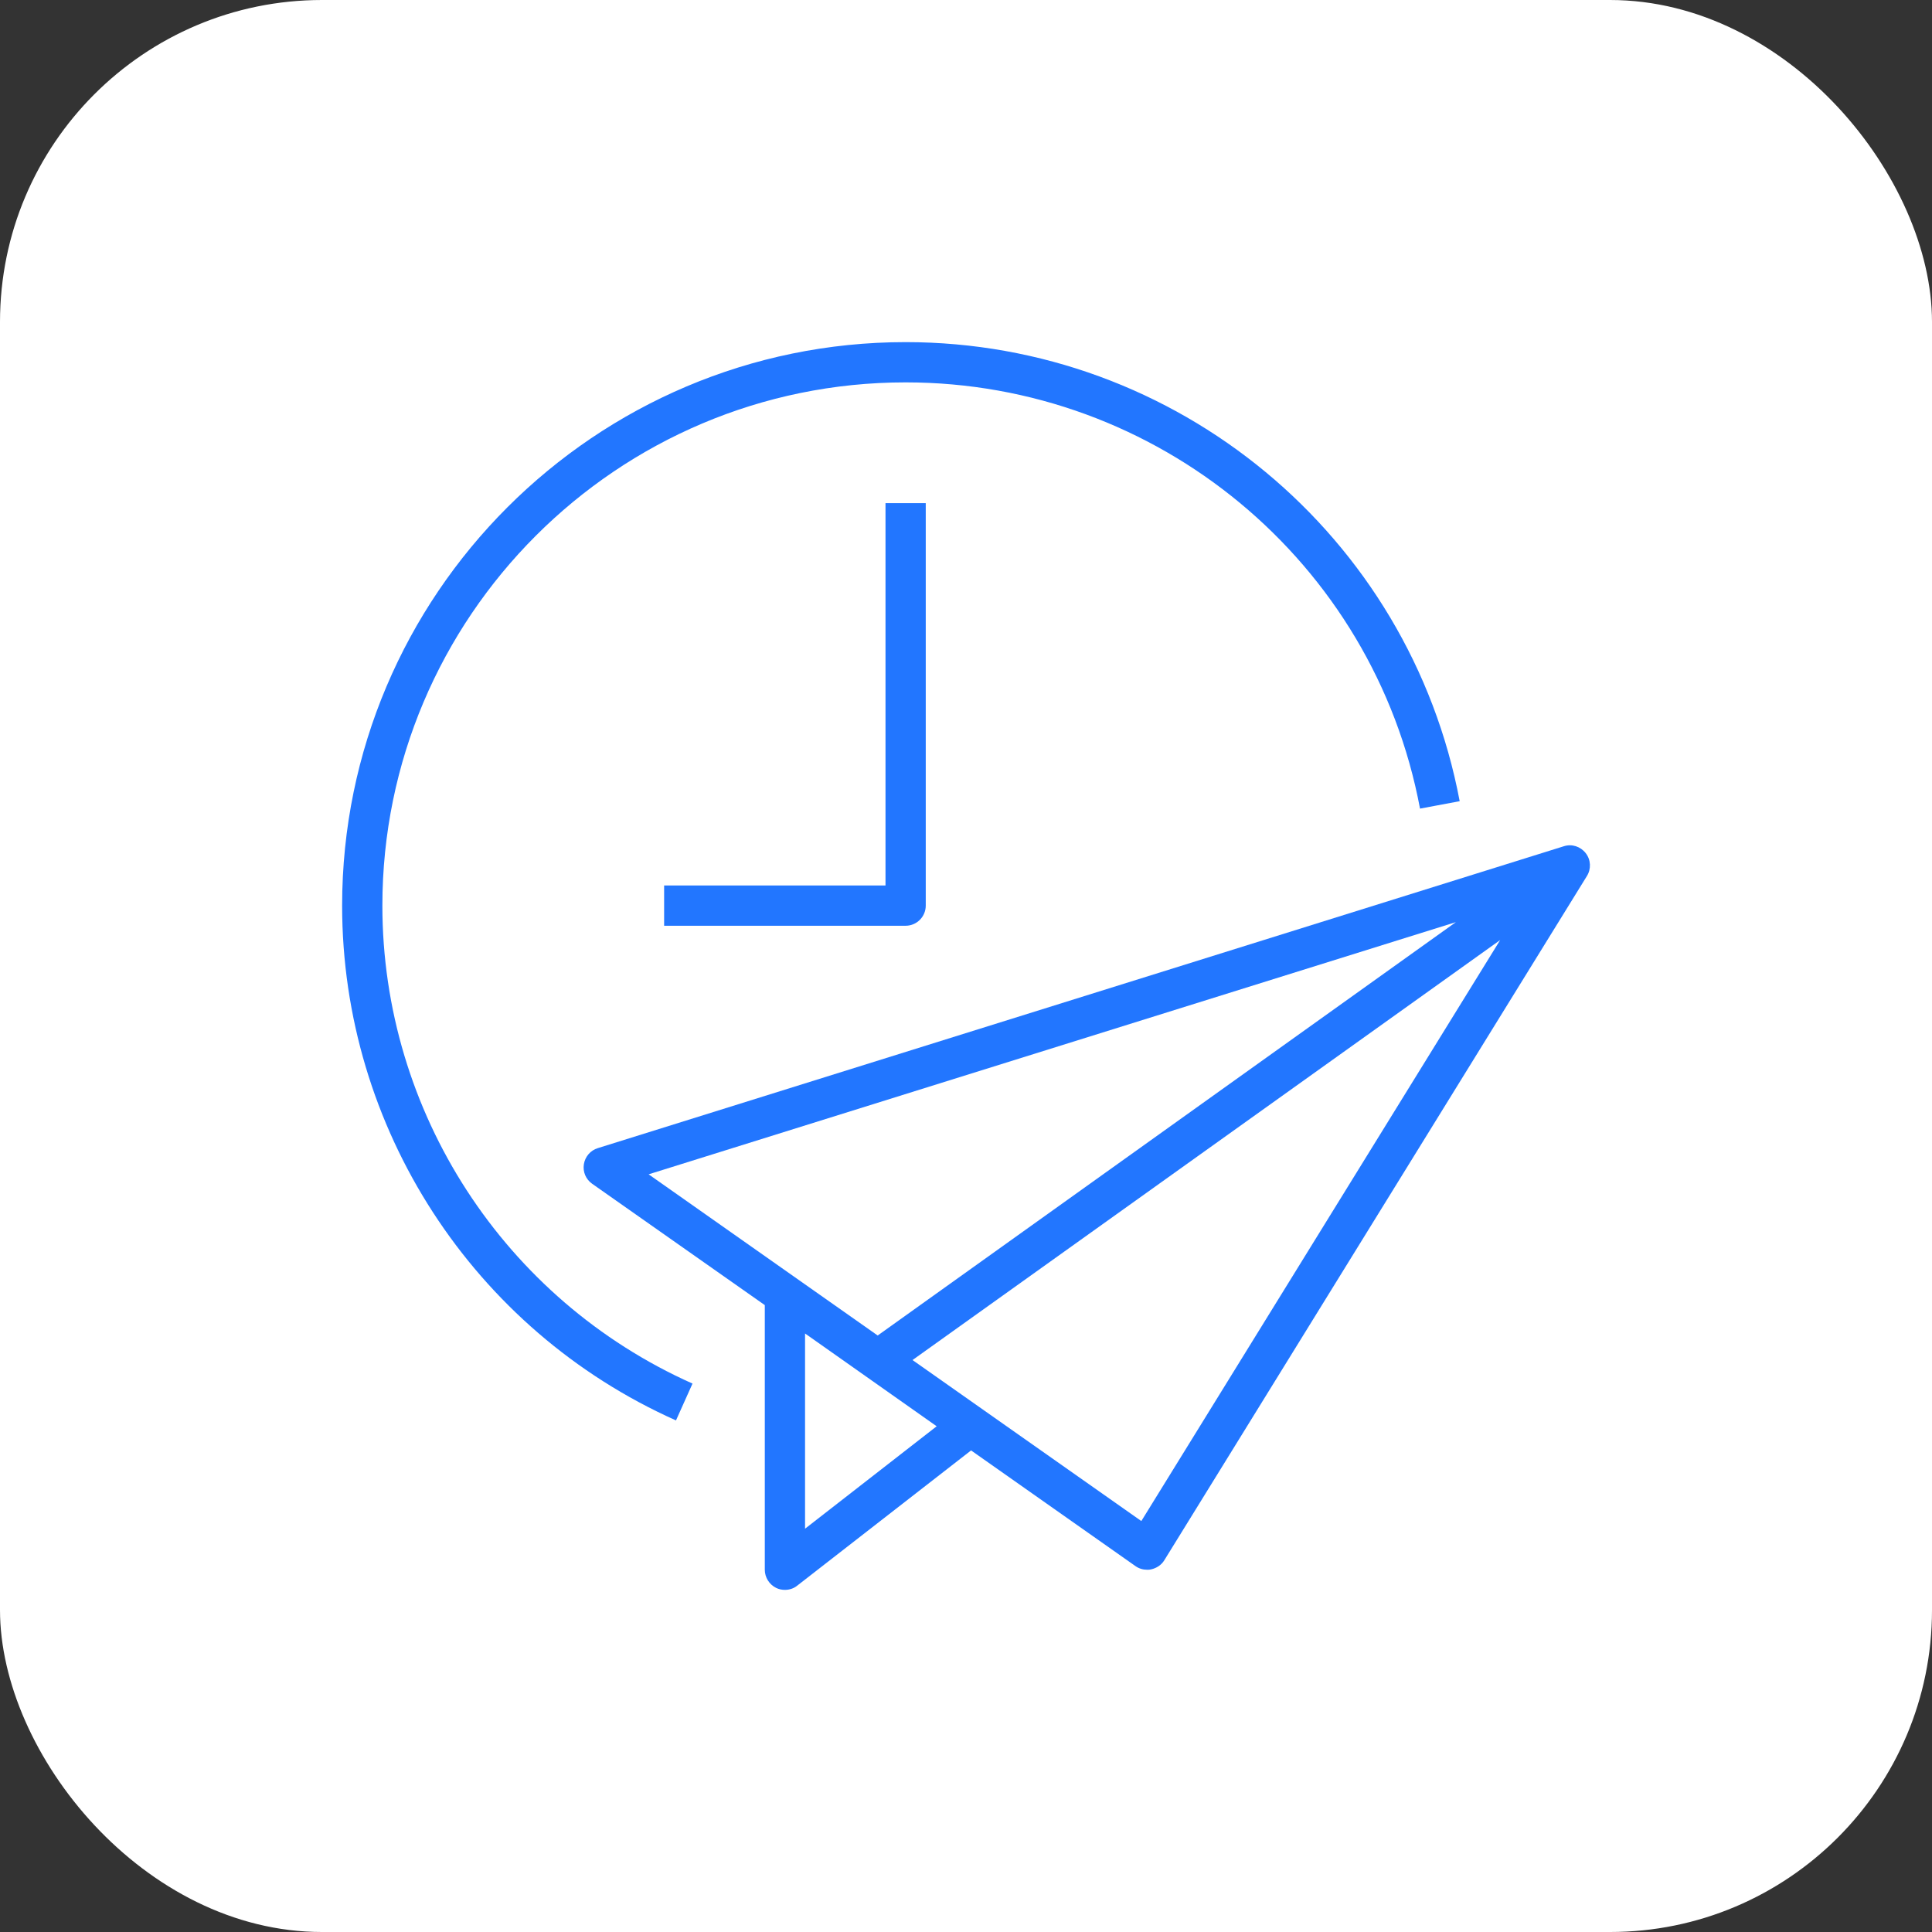 <svg width="72" height="72" viewBox="0 0 72 72" fill="none" xmlns="http://www.w3.org/2000/svg">
<rect x="0" y="0" width="72" height="72" fill="#333333" stroke="none"/>
<rect width="72" height="72" rx="12" fill="white"/>
<g clip-path="url(#clip0_12013_812)">
<path d="M42.752 58.5C42.804 58.5 42.849 58.5 42.902 58.485C43.104 58.44 43.284 58.32 43.389 58.148L59.139 32.648C59.304 32.385 59.289 32.04 59.094 31.793C58.899 31.545 58.577 31.44 58.277 31.538L22.277 42.788C22.007 42.87 21.804 43.103 21.759 43.388C21.714 43.673 21.834 43.95 22.067 44.115L28.502 48.638V58.5C28.502 58.785 28.667 59.048 28.922 59.175C29.027 59.228 29.139 59.25 29.252 59.25C29.417 59.25 29.582 59.198 29.709 59.093L36.189 54.053L42.317 58.365C42.444 58.455 42.594 58.5 42.752 58.5ZM24.174 43.763L54.257 34.365L32.709 49.77L24.182 43.77L24.174 43.763ZM30.002 56.97V49.695L34.907 53.153L30.002 56.97ZM34.007 50.685L55.907 35.033L42.534 56.685L34.007 50.685Z" fill="#2276FF"/>
<path d="M34.5 33.75V18.75H33V33H24.75V34.5H33.75C34.163 34.5 34.5 34.163 34.5 33.75Z" fill="#2276FF"/>
<path d="M33.75 12.75C22.17 12.75 12.75 22.17 12.75 33.75C12.75 42.03 17.633 49.56 25.192 52.935L25.808 51.562C18.788 48.428 14.25 41.438 14.25 33.75C14.25 22.995 22.995 14.25 33.75 14.25C43.133 14.25 51.195 20.933 52.92 30.135L54.398 29.858C52.53 19.95 43.852 12.75 33.75 12.75Z" fill="#2276FF"/>
</g>
<defs>
<clipPath id="clip0_12013_812">
<rect width="48" height="48" fill="white" transform="translate(12 12)"/>
</clipPath>
</defs>
</svg>
